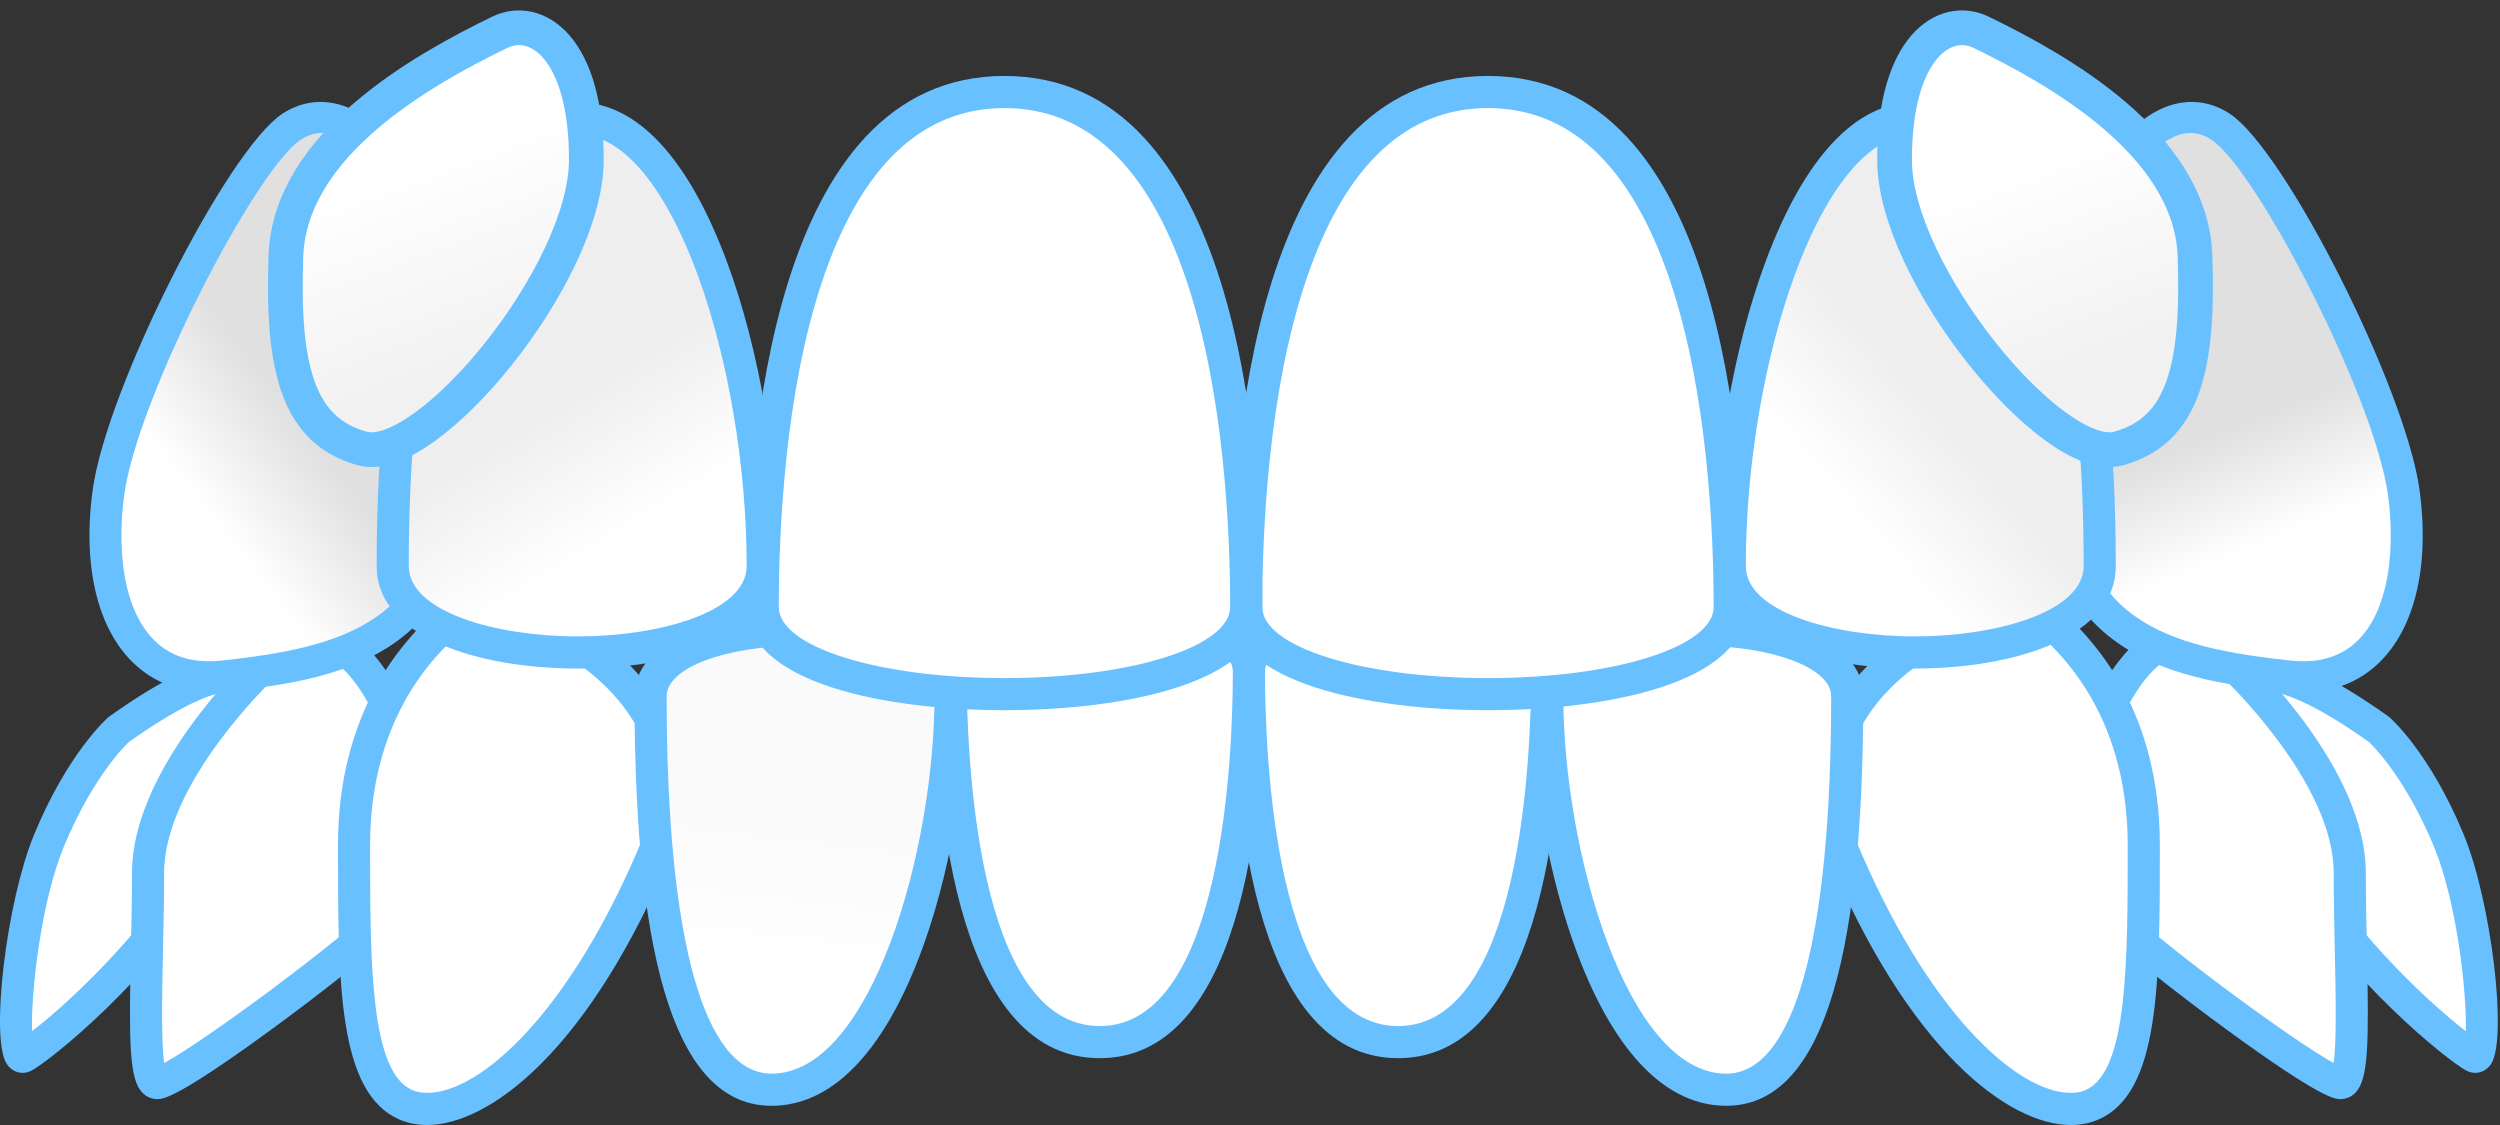 <?xml version="1.0" encoding="UTF-8"?> <svg xmlns="http://www.w3.org/2000/svg" width="180" height="81" viewBox="0 0 180 81" fill="none"><rect x="0" y="0" width="180" height="81" fill="#333333" stroke="none"/> <g clip-path="url(#clip0_76_712)"> <path d="M171.293 52.524C171.293 52.524 173.959 54.844 176.305 60.495C178.65 66.146 179.29 76.702 178.117 76.062C176.944 75.422 170.014 69.984 165.322 62.414C160.631 54.843 156.792 42.208 171.293 52.524Z" fill="white"></path> <path d="M178.215 77.246C177.992 77.246 177.766 77.187 177.563 77.077C176.175 76.32 169.071 70.659 164.339 63.023C162.048 59.327 158.648 52.217 160.432 49.013C160.983 48.024 161.978 47.478 163.234 47.478C165.228 47.478 168.083 48.82 171.963 51.581C171.994 51.603 172.024 51.626 172.052 51.651C172.169 51.753 174.951 54.215 177.372 60.05C179.381 64.89 180.566 74.796 179.354 76.612C179.085 77.015 178.67 77.246 178.215 77.246ZM163.234 49.792C162.646 49.792 162.521 50.017 162.453 50.138C161.587 51.694 163.351 57.037 166.305 61.805C169.977 67.728 175.155 72.402 177.537 74.248C177.623 71.479 176.893 64.929 175.237 60.937C173.185 55.996 170.875 53.717 170.565 53.425C166.112 50.266 164.061 49.792 163.234 49.792Z" fill="#69C0FF"></path> <path d="M160.844 47.946C160.844 47.946 169.183 55.717 169.183 62.85C169.183 69.984 169.801 77.981 168.521 77.981C167.241 77.981 155.513 69.451 151.034 65.186C146.556 60.922 153.487 39.342 160.844 47.946Z" fill="white"></path> <path d="M168.521 79.137C168.118 79.137 167.173 79.137 160.296 74.116C157.066 71.759 152.728 68.395 150.237 66.023C147.554 63.468 148.22 56.808 150.207 51.839C152.002 47.354 154.592 44.781 157.316 44.781C158.855 44.781 160.323 45.575 161.68 47.143C162.448 47.869 170.339 55.51 170.339 62.849C170.339 64.676 170.38 66.551 170.419 68.363C170.567 75.222 170.535 77.709 169.584 78.679C169.296 78.974 168.918 79.137 168.521 79.137ZM157.316 47.094C155.639 47.094 153.738 49.242 152.355 52.698C150.48 57.384 150.236 62.828 151.832 64.348C155.893 68.216 165.203 74.993 168.02 76.537C168.249 75.009 168.171 71.403 168.106 68.414C168.067 66.589 168.026 64.702 168.026 62.85C168.026 56.308 160.135 48.865 160.055 48.791C160.023 48.761 159.993 48.729 159.965 48.697C159.056 47.633 158.164 47.094 157.316 47.094Z" fill="#69C0FF"></path> <path d="M148.164 45.309C149.893 47.029 154.353 51.687 154.353 60.873C154.353 70.059 154.353 77.933 150.618 79.548C146.883 81.163 138.913 76.345 132.452 60.698C127.913 49.706 143.821 40.989 148.164 45.309Z" fill="white"></path> <path d="M149.093 81C144.706 81 137.436 75.799 131.383 61.14C129.457 56.475 130.973 52.625 132.584 50.217C135.327 46.117 140.625 43.024 144.906 43.024C146.607 43.024 148.015 43.531 148.979 44.489C150.594 46.096 155.509 50.985 155.509 60.873C155.509 70.829 155.509 78.693 151.077 80.609C150.477 80.869 149.809 81 149.093 81ZM144.906 45.337C141.821 45.337 137.088 47.644 134.507 51.503C133.209 53.443 131.984 56.536 133.521 60.257C138.749 72.92 145.258 78.687 149.092 78.687C149.492 78.687 149.851 78.619 150.159 78.486C153.196 77.173 153.196 69.255 153.196 60.873C153.196 51.946 148.794 47.567 147.348 46.129C146.69 45.475 145.657 45.337 144.906 45.337Z" fill="#69C0FF"></path> <path d="M8.55 52.523C8.55 52.523 5.884 54.843 3.538 60.494C1.193 66.145 0.553 76.701 1.726 76.061C2.899 75.421 9.829 69.983 14.521 62.413C19.212 54.842 23.051 42.206 8.55 52.523Z" fill="white"></path> <path d="M1.628 77.246C1.628 77.246 1.627 77.246 1.627 77.246C1.172 77.245 0.757 77.014 0.489 76.611C-0.723 74.794 0.462 64.888 2.471 60.05C4.892 54.216 7.674 51.753 7.791 51.651C7.819 51.626 7.849 51.603 7.88 51.581C11.76 48.82 14.615 47.478 16.609 47.478C17.865 47.478 18.86 48.023 19.411 49.013C21.195 52.217 17.794 59.327 15.504 63.023C10.771 70.659 3.668 76.32 2.28 77.077C2.077 77.187 1.851 77.246 1.628 77.246ZM9.277 53.425C8.979 53.706 6.663 55.984 4.607 60.937C2.95 64.928 2.221 71.479 2.307 74.247C4.689 72.401 9.866 67.729 13.538 61.804C16.493 57.037 18.257 51.694 17.39 50.138C17.323 50.017 17.198 49.792 16.609 49.792C15.782 49.792 13.731 50.265 9.277 53.425Z" fill="#69C0FF"></path> <path d="M18.999 47.946C18.999 47.946 10.661 55.717 10.661 62.851C10.661 69.984 10.043 77.981 11.322 77.981C12.602 77.981 24.33 69.451 28.809 65.186C33.287 60.921 26.356 39.342 18.999 47.946Z" fill="white"></path> <path d="M11.322 79.137C10.925 79.137 10.547 78.975 10.258 78.68C9.308 77.709 9.276 75.223 9.424 68.364C9.464 66.552 9.504 64.677 9.504 62.85C9.504 55.511 17.395 47.87 18.163 47.144C19.519 45.576 20.987 44.781 22.527 44.781C25.25 44.781 27.841 47.354 29.636 51.84C31.624 56.809 32.289 63.468 29.606 66.023C27.115 68.396 22.777 71.76 19.548 74.117C12.67 79.137 11.725 79.137 11.322 79.137ZM22.527 47.094C21.679 47.094 20.787 47.633 19.878 48.696C19.85 48.729 19.819 48.761 19.788 48.791C19.708 48.865 11.817 56.308 11.817 62.85C11.817 64.702 11.776 66.589 11.736 68.415C11.672 71.403 11.593 75.009 11.823 76.537C14.639 74.993 23.949 68.216 28.011 64.348C29.607 62.828 29.362 57.384 27.488 52.699C26.105 49.242 24.204 47.094 22.527 47.094Z" fill="#69C0FF"></path> <path d="M31.68 45.308C29.95 47.028 25.49 51.686 25.49 60.872C25.49 70.058 25.49 77.932 29.225 79.547C32.96 81.162 40.931 76.344 47.391 60.697C51.93 49.705 36.022 40.988 31.68 45.308Z" fill="white"></path> <path d="M30.751 81C30.751 81 30.751 81 30.751 81C30.034 81 29.366 80.868 28.766 80.609C24.334 78.693 24.334 70.829 24.334 60.873C24.334 50.984 29.249 46.095 30.864 44.489C31.828 43.531 33.236 43.024 34.938 43.024C39.219 43.024 44.516 46.117 47.259 50.217C48.87 52.625 50.386 56.475 48.46 61.14C42.407 75.798 35.137 81 30.751 81ZM34.938 45.337C34.187 45.337 33.153 45.474 32.495 46.129C31.049 47.567 26.647 51.946 26.647 60.873C26.647 69.255 26.647 77.172 29.684 78.486C29.992 78.619 30.351 78.687 30.751 78.687C34.585 78.687 41.093 72.92 46.322 60.257C47.858 56.536 46.634 53.443 45.336 51.503C42.755 47.643 38.022 45.337 34.938 45.337Z" fill="#69C0FF"></path> <path d="M111.402 48.33C111.402 42.305 89.921 42.305 89.921 48.33C89.921 58.748 91.663 75.032 100.662 75.032C109.66 75.032 111.402 58.748 111.402 48.33Z" fill="white"></path> <path d="M100.662 76.189C89.924 76.189 88.765 56.707 88.765 48.331C88.765 44.41 94.74 42.655 100.662 42.655C106.584 42.655 112.559 44.41 112.559 48.331C112.559 56.706 111.4 76.189 100.662 76.189ZM100.662 44.968C95.377 44.968 91.078 46.476 91.078 48.331C91.078 54.323 91.769 73.876 100.662 73.876C109.555 73.876 110.246 54.323 110.246 48.331C110.246 46.476 105.946 44.968 100.662 44.968Z" fill="#69C0FF"></path> <path d="M133.001 50.128C133.001 43.735 111.402 43.735 111.402 50.128C111.402 61.181 115.96 78.46 124.289 78.46C132.01 78.46 133.001 61.181 133.001 50.128Z" fill="white"></path> <path d="M124.289 79.616C120.017 79.616 116.336 75.894 113.642 68.852C111.547 63.375 110.246 56.2 110.246 50.128C110.246 46.017 116.251 44.177 122.202 44.177C128.152 44.177 134.157 46.017 134.157 50.128C134.158 69.97 130.929 79.616 124.289 79.616ZM122.202 46.49C116.795 46.49 112.559 48.088 112.559 50.128C112.559 61.208 117.128 77.303 124.289 77.303C129.161 77.303 131.845 67.652 131.845 50.128C131.845 48.088 127.609 46.49 122.202 46.49Z" fill="#69C0FF"></path> <path d="M68.441 48.33C68.441 42.305 89.922 42.305 89.922 48.33C89.922 58.748 88.18 75.032 79.181 75.032C70.183 75.032 68.441 58.748 68.441 48.33Z" fill="white"></path> <path d="M79.181 76.189C68.443 76.189 67.284 56.707 67.284 48.331C67.284 44.41 73.259 42.655 79.181 42.655C85.103 42.655 91.078 44.41 91.078 48.331C91.078 56.706 89.919 76.189 79.181 76.189ZM79.181 44.968C73.897 44.968 69.597 46.476 69.597 48.331C69.597 54.323 70.288 73.876 79.181 73.876C88.074 73.876 88.765 54.323 88.765 48.331C88.765 46.476 84.466 44.968 79.181 44.968Z" fill="#69C0FF"></path> <path d="M46.842 50.128C46.842 43.735 68.441 43.735 68.441 50.128C68.441 61.181 63.883 78.46 55.554 78.46C47.834 78.46 46.842 61.181 46.842 50.128Z" fill="url(#paint0_linear_76_712)"></path> <path d="M55.554 79.617C48.914 79.617 45.685 69.971 45.685 50.128C45.685 46.017 51.69 44.177 57.641 44.177C63.592 44.177 69.597 46.017 69.597 50.128C69.597 56.2 68.296 63.375 66.201 68.852C63.507 75.895 59.826 79.617 55.554 79.617ZM57.641 46.49C52.234 46.49 47.998 48.088 47.998 50.128C47.998 67.653 50.681 77.303 55.554 77.303C62.715 77.303 67.284 61.209 67.284 50.128C67.284 48.088 63.049 46.49 57.641 46.49Z" fill="#69C0FF"></path> <path d="M148.465 32.904C148.465 32.904 149.887 20.323 151.108 15.738C152.329 11.153 156.232 6.749 159.873 9.117C163.514 11.485 172.12 28.469 173.072 35.468C174.024 42.468 171.841 49.444 164.754 48.674C157.668 47.904 147.393 46.588 148.465 32.904Z" fill="url(#paint1_linear_76_712)"></path> <path d="M164.586 49.786C161.187 49.417 156.53 48.911 152.897 46.574C148.698 43.873 146.823 39.259 147.324 32.861C147.325 32.848 147.326 32.836 147.328 32.823C147.386 32.306 148.772 20.107 150.001 15.495C150.863 12.258 152.875 9.348 155.125 8.081C156.943 7.058 158.863 7.093 160.531 8.179C164.526 10.777 173.217 28.001 174.207 35.281C175.083 41.725 173.422 46.801 169.763 48.861C169.762 48.861 169.762 48.861 169.762 48.861C168.292 49.688 166.55 50 164.586 49.786ZM152.215 15.981C151.05 20.354 149.668 32.416 149.605 32.967C148.686 44.807 156.326 46.628 164.923 47.562C166.388 47.721 167.651 47.51 168.676 46.932L168.677 46.932C171.96 45.084 172.514 39.896 171.937 35.657C170.975 28.582 162.442 12.155 159.214 10.056C158.251 9.429 157.269 9.414 156.21 10.01C154.519 10.962 152.913 13.362 152.215 15.981Z" fill="#69C0FF"></path> <path d="M151.18 40.755C151.18 49.053 124.539 49.053 124.539 40.755C124.539 26.408 129.851 8.519 137.86 8.519C149.02 8.519 151.18 26.408 151.18 40.755Z" fill="url(#paint2_linear_76_712)"></path> <path d="M137.86 48.135C130.654 48.135 123.383 45.854 123.383 40.756C123.383 33.324 124.778 25.137 127.113 18.855C129.907 11.336 133.623 7.363 137.86 7.363C143.422 7.363 147.443 11.25 149.81 18.916C151.487 24.345 152.337 31.692 152.337 40.756C152.336 45.854 145.066 48.135 137.86 48.135ZM137.86 9.676C131.01 9.676 125.697 26.383 125.697 40.756C125.697 44.047 131.963 45.822 137.86 45.822C143.756 45.822 150.023 44.047 150.023 40.756C150.023 26.577 147.913 9.676 137.86 9.676Z" fill="#69C0FF"></path> <path d="M32.414 32.904C32.414 32.904 30.992 20.323 29.771 15.738C28.55 11.153 24.647 6.748 21.006 9.117C17.365 11.485 8.759 28.469 7.807 35.468C6.854 42.468 9.038 49.444 16.124 48.674C23.21 47.904 33.486 46.588 32.414 32.904Z" fill="url(#paint3_linear_76_712)"></path> <path d="M11.117 48.861C11.117 48.861 11.117 48.861 11.116 48.861C7.457 46.801 5.796 41.724 6.672 35.28C7.662 28.001 16.353 10.777 20.348 8.179C22.016 7.093 23.936 7.058 25.753 8.081C28.004 9.347 30.016 12.258 30.878 15.495C32.107 20.107 33.493 32.306 33.551 32.823C33.553 32.836 33.554 32.848 33.555 32.861C34.056 39.259 32.181 43.873 27.982 46.574C24.348 48.911 19.693 49.417 16.293 49.786C14.329 50 12.587 49.688 11.117 48.861ZM24.668 10.01C23.61 9.414 22.628 9.429 21.665 10.055C18.437 12.155 9.903 28.582 8.941 35.657C8.365 39.895 8.918 45.084 12.202 46.932C12.202 46.932 12.202 46.932 12.202 46.932C13.228 47.509 14.491 47.721 15.956 47.562C24.553 46.627 32.193 44.808 31.273 32.967C31.21 32.415 29.828 20.353 28.664 15.981C27.966 13.361 26.36 10.962 24.668 10.01Z" fill="#69C0FF"></path> <path d="M28.275 40.755C28.275 49.053 54.915 49.053 54.915 40.755C54.915 26.408 49.603 8.519 41.595 8.519C30.435 8.519 28.275 26.408 28.275 40.755Z" fill="url(#paint4_linear_76_712)"></path> <path d="M41.595 48.135C34.389 48.135 27.119 45.854 27.119 40.756C27.119 31.693 27.968 24.345 29.645 18.916C32.013 11.25 36.033 7.363 41.595 7.363C45.832 7.363 49.548 11.336 52.342 18.855C54.677 25.137 56.072 33.324 56.072 40.756C56.072 45.854 48.801 48.135 41.595 48.135ZM41.595 9.676C31.542 9.676 29.431 26.577 29.431 40.756C29.431 44.047 35.699 45.822 41.595 45.822C47.492 45.822 53.759 44.047 53.759 40.756C53.759 26.383 48.445 9.676 41.595 9.676Z" fill="#69C0FF"></path> <path d="M124.54 43.703C124.54 52.07 89.728 52.07 89.728 43.703C89.728 29.237 92.55 6.625 107.134 6.625C121.717 6.625 124.54 29.237 124.54 43.703Z" fill="white"></path> <path d="M107.134 51.134C98.57 51.134 88.571 49.188 88.571 43.703C88.571 32.207 90.38 5.468 107.134 5.468C123.887 5.468 125.696 32.207 125.696 43.703C125.696 49.188 115.697 51.134 107.134 51.134ZM107.134 7.781C101.229 7.781 96.829 11.929 94.057 20.11C91.296 28.257 90.884 38.388 90.884 43.703C90.884 46.573 98.022 48.821 107.134 48.821C116.245 48.821 123.383 46.573 123.383 43.703C123.383 38.389 122.971 28.257 120.21 20.11C117.438 11.929 113.038 7.781 107.134 7.781Z" fill="#69C0FF"></path> <path d="M54.915 43.703C54.915 52.07 89.727 52.07 89.727 43.703C89.727 29.237 86.905 6.625 72.321 6.625C57.738 6.625 54.915 29.237 54.915 43.703Z" fill="white"></path> <path d="M72.322 51.134C63.758 51.134 53.759 49.188 53.759 43.703C53.759 32.207 55.568 5.468 72.322 5.468C89.075 5.468 90.884 32.207 90.884 43.703C90.884 49.188 80.884 51.134 72.322 51.134ZM72.322 7.781C66.417 7.781 62.017 11.929 59.245 20.11C56.484 28.257 56.072 38.388 56.072 43.703C56.072 46.573 63.209 48.821 72.322 48.821C81.433 48.821 88.571 46.573 88.571 43.703C88.571 38.388 88.159 28.257 85.398 20.11C82.626 11.929 78.226 7.781 72.322 7.781Z" fill="#69C0FF"></path> <path d="M35.996 2.32C30.415 5.026 20.867 10.379 20.584 18.439C20.301 26.498 21.432 31.022 26.098 32.295C30.765 33.567 42.217 19.711 42.217 11.51C42.217 3.31 38.557 1.078 35.996 2.32Z" fill="url(#paint5_linear_76_712)" stroke="#69C0FF" stroke-width="2.5" stroke-miterlimit="10" stroke-linejoin="round"></path> <path d="M142.629 2.32C148.21 5.026 157.758 10.379 158.041 18.439C158.324 26.498 157.193 31.022 152.527 32.295C147.861 33.567 136.408 19.711 136.408 11.51C136.408 3.31 140.068 1.078 142.629 2.32Z" fill="url(#paint6_linear_76_712)" stroke="#69C0FF" stroke-width="2.5" stroke-miterlimit="10" stroke-linejoin="round"></path> </g> <defs> <linearGradient id="paint0_linear_76_712" x1="54.944" y1="59.042" x2="53.642" y2="70.134" gradientUnits="userSpaceOnUse"> <stop stop-color="#FAFAFA"></stop> <stop offset="1" stop-color="white"></stop> </linearGradient> <linearGradient id="paint1_linear_76_712" x1="156.5" y1="32.499" x2="159.71" y2="40.414" gradientUnits="userSpaceOnUse"> <stop stop-color="#E0E0E0"></stop> <stop offset="1" stop-color="white"></stop> </linearGradient> <linearGradient id="paint2_linear_76_712" x1="142.094" y1="32.434" x2="134.918" y2="38.665" gradientUnits="userSpaceOnUse"> <stop stop-color="#EEEEEE"></stop> <stop offset="1" stop-color="white"></stop> </linearGradient> <linearGradient id="paint3_linear_76_712" x1="24" y1="33.5" x2="16.651" y2="39.195" gradientUnits="userSpaceOnUse"> <stop stop-color="#E0E0E0"></stop> <stop offset="1" stop-color="white"></stop> </linearGradient> <linearGradient id="paint4_linear_76_712" x1="38.5" y1="30" x2="44" y2="39" gradientUnits="userSpaceOnUse"> <stop stop-color="#EEEEEE"></stop> <stop offset="1" stop-color="white"></stop> </linearGradient> <linearGradient id="paint5_linear_76_712" x1="31" y1="28" x2="25.586" y2="13.395" gradientUnits="userSpaceOnUse"> <stop stop-color="#F1F1F1"></stop> <stop offset="1" stop-color="white"></stop> </linearGradient> <linearGradient id="paint6_linear_76_712" x1="146.864" y1="28" x2="141.451" y2="13.395" gradientUnits="userSpaceOnUse"> <stop stop-color="#F1F1F1"></stop> <stop offset="1" stop-color="white"></stop> </linearGradient> <clipPath id="clip0_76_712"> <rect width="180" height="81" fill="white"></rect> </clipPath> </defs> </svg> 